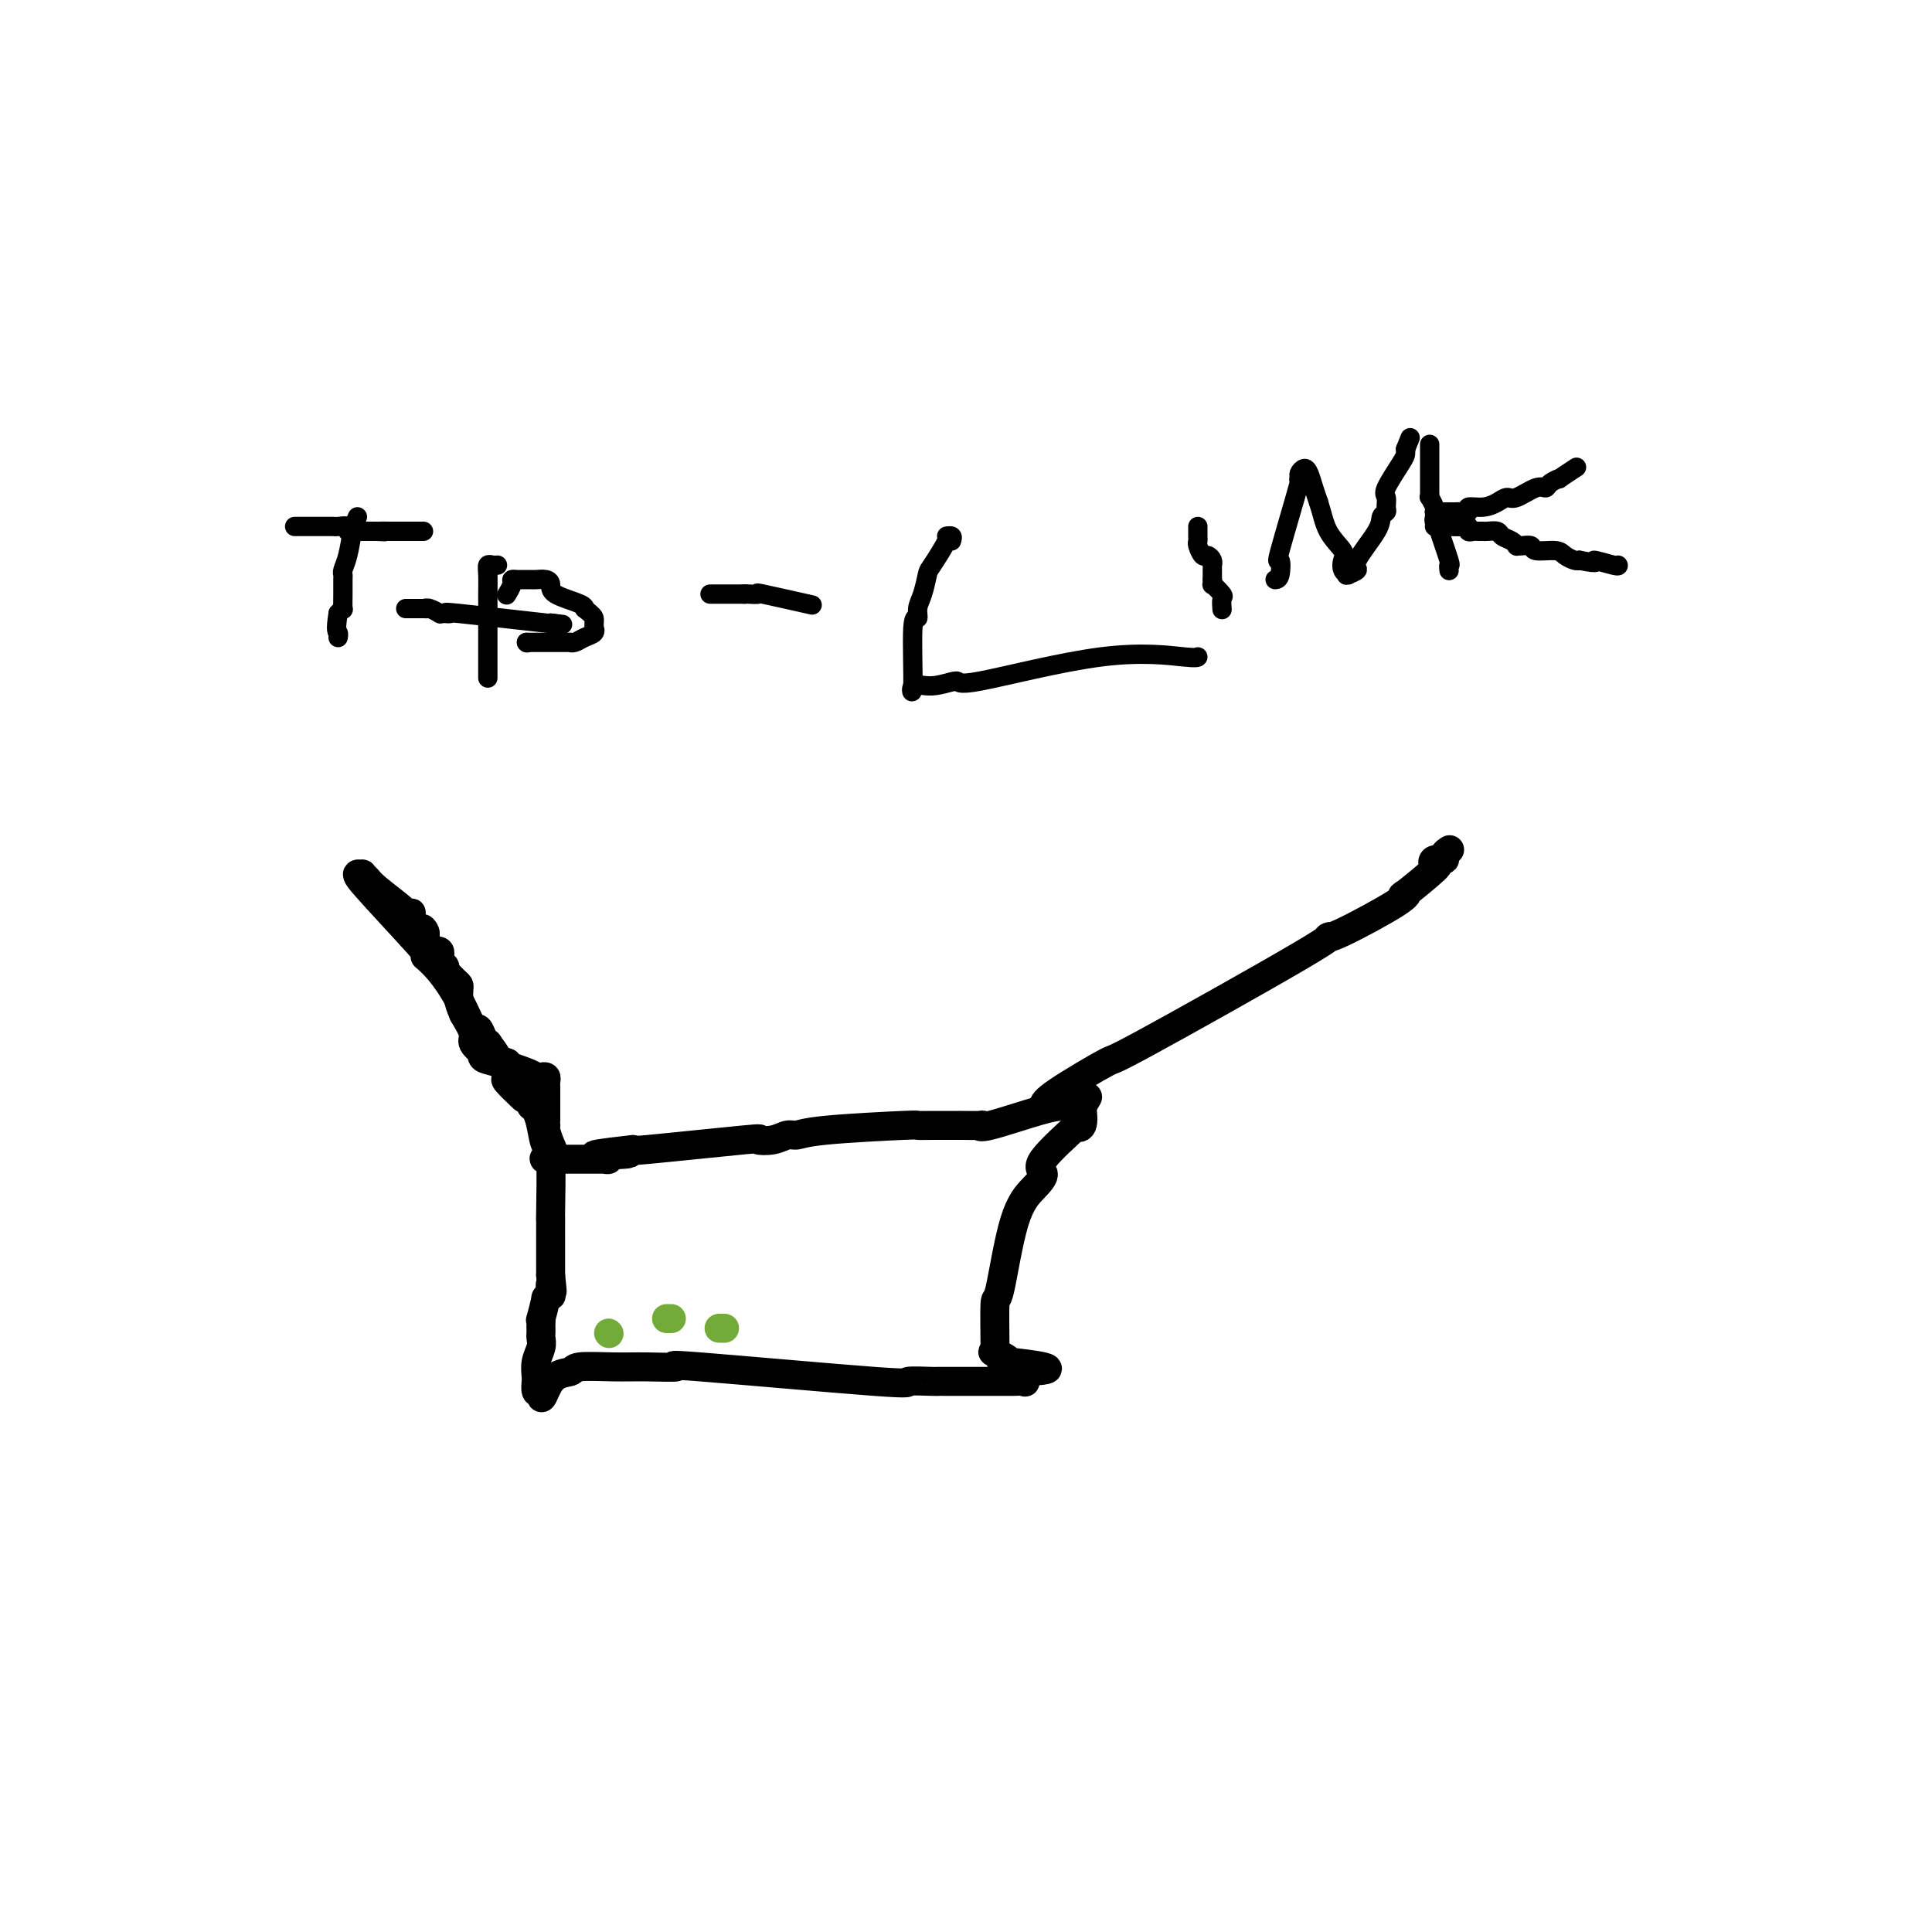 <svg viewBox='0 0 400 400' version='1.1' xmlns='http://www.w3.org/2000/svg' xmlns:xlink='http://www.w3.org/1999/xlink'><g fill='none' stroke='#000000' stroke-width='6' stroke-linecap='round' stroke-linejoin='round'><path d='M110,229c0.332,0.214 0.663,0.428 1,1c0.337,0.572 0.679,1.503 1,3c0.321,1.497 0.622,3.560 1,4c0.378,0.440 0.833,-0.744 1,2c0.167,2.744 0.045,9.414 0,12c-0.045,2.586 -0.012,1.086 0,1c0.012,-0.086 0.003,1.240 0,2c-0.003,0.760 -0.001,0.953 0,1c0.001,0.047 0.000,-0.052 0,1c-0.000,1.052 -0.000,3.254 0,4c0.000,0.746 0.000,0.035 0,0c-0.000,-0.035 -0.000,0.606 0,1c0.000,0.394 0.000,0.541 0,1c-0.000,0.459 -0.000,1.229 0,2'/><path d='M114,264c0.623,5.741 0.182,2.592 0,2c-0.182,-0.592 -0.105,1.373 0,2c0.105,0.627 0.238,-0.085 0,0c-0.238,0.085 -0.848,0.968 -1,1c-0.152,0.032 0.156,-0.787 0,0c-0.156,0.787 -0.774,3.181 -1,4c-0.226,0.819 -0.061,0.064 0,0c0.061,-0.064 0.017,0.562 0,1c-0.017,0.438 -0.008,0.686 0,1c0.008,0.314 0.016,0.693 0,1c-0.016,0.307 -0.057,0.542 0,1c0.057,0.458 0.212,1.140 0,2c-0.212,0.860 -0.789,1.898 -1,3c-0.211,1.102 -0.054,2.268 0,3c0.054,0.732 0.004,1.031 0,1c-0.004,-0.031 0.037,-0.393 0,0c-0.037,0.393 -0.154,1.541 0,2c0.154,0.459 0.577,0.230 1,0'/><path d='M112,288c-0.091,3.365 0.681,-0.223 2,-2c1.319,-1.777 3.186,-1.743 4,-2c0.814,-0.257 0.577,-0.804 2,-1c1.423,-0.196 4.508,-0.041 7,0c2.492,0.041 4.393,-0.031 7,0c2.607,0.031 5.922,0.166 6,0c0.078,-0.166 -3.079,-0.633 5,0c8.079,0.633 27.394,2.366 36,3c8.606,0.634 6.503,0.170 7,0c0.497,-0.170 3.596,-0.046 5,0c1.404,0.046 1.115,0.012 1,0c-0.115,-0.012 -0.056,-0.003 2,0c2.056,0.003 6.108,0.001 8,0c1.892,-0.001 1.625,-0.001 2,0c0.375,0.001 1.394,0.002 2,0c0.606,-0.002 0.801,-0.006 1,0c0.199,0.006 0.404,0.022 1,0c0.596,-0.022 1.584,-0.083 2,0c0.416,0.083 0.262,0.309 0,0c-0.262,-0.309 -0.631,-1.155 -1,-2'/><path d='M211,284c12.493,-0.332 1.726,-1.663 -2,-2c-3.726,-0.337 -0.410,0.321 0,0c0.410,-0.321 -2.087,-1.619 -3,-2c-0.913,-0.381 -0.243,0.155 0,0c0.243,-0.155 0.059,-1.002 0,-1c-0.059,0.002 0.007,0.854 0,-1c-0.007,-1.854 -0.087,-6.412 0,-8c0.087,-1.588 0.342,-0.205 1,-3c0.658,-2.795 1.720,-9.766 3,-14c1.280,-4.234 2.779,-5.730 4,-7c1.221,-1.270 2.163,-2.313 2,-3c-0.163,-0.687 -1.430,-1.018 0,-3c1.430,-1.982 5.559,-5.614 7,-7c1.441,-1.386 0.196,-0.527 0,0c-0.196,0.527 0.658,0.722 1,0c0.342,-0.722 0.171,-2.361 0,-4'/><path d='M224,229c2.216,-3.713 0.756,-0.994 0,0c-0.756,0.994 -0.809,0.264 -1,0c-0.191,-0.264 -0.522,-0.060 -1,0c-0.478,0.060 -1.105,-0.022 -2,0c-0.895,0.022 -2.059,0.150 -5,1c-2.941,0.850 -7.659,2.424 -10,3c-2.341,0.576 -2.304,0.154 -2,0c0.304,-0.154 0.875,-0.041 0,0c-0.875,0.041 -3.195,0.011 -4,0c-0.805,-0.011 -0.095,-0.003 0,0c0.095,0.003 -0.426,0.000 -1,0c-0.574,-0.000 -1.199,0.003 -2,0c-0.801,-0.003 -1.776,-0.011 -3,0c-1.224,0.011 -2.698,0.040 -3,0c-0.302,-0.040 0.566,-0.151 -3,0c-3.566,0.151 -11.568,0.563 -16,1c-4.432,0.437 -5.295,0.900 -6,1c-0.705,0.100 -1.252,-0.162 -2,0c-0.748,0.162 -1.698,0.748 -3,1c-1.302,0.252 -2.957,0.171 -3,0c-0.043,-0.171 1.527,-0.431 -3,0c-4.527,0.431 -15.151,1.552 -20,2c-4.849,0.448 -3.925,0.224 -3,0'/><path d='M131,238c-14.732,1.635 -5.062,1.223 -2,1c3.062,-0.223 -0.483,-0.256 -2,0c-1.517,0.256 -1.004,0.801 -1,1c0.004,0.199 -0.499,0.053 -1,0c-0.501,-0.053 -1.000,-0.014 -1,0c0.000,0.014 0.500,0.004 0,0c-0.500,-0.004 -2.002,-0.001 -3,0c-0.998,0.001 -1.494,0.000 -2,0c-0.506,-0.000 -1.021,-0.000 -2,0c-0.979,0.000 -2.423,0.000 -3,0c-0.577,-0.000 -0.289,-0.000 0,0'/><path d='M114,240c-2.646,0.160 -0.762,-0.440 0,-1c0.762,-0.560 0.400,-1.080 0,-2c-0.400,-0.920 -0.839,-2.241 -1,-3c-0.161,-0.759 -0.043,-0.956 0,-1c0.043,-0.044 0.012,0.066 0,0c-0.012,-0.066 -0.003,-0.308 0,-1c0.003,-0.692 0.002,-1.835 0,-3c-0.002,-1.165 -0.003,-2.351 0,-3c0.003,-0.649 0.012,-0.762 0,-1c-0.012,-0.238 -0.044,-0.602 0,-1c0.044,-0.398 0.164,-0.832 0,-1c-0.164,-0.168 -0.612,-0.072 -1,0c-0.388,0.072 -0.717,0.120 -1,0c-0.283,-0.120 -0.518,-0.409 -2,-1c-1.482,-0.591 -4.209,-1.485 -6,-2c-1.791,-0.515 -2.647,-0.650 -3,-1c-0.353,-0.350 -0.205,-0.914 0,-1c0.205,-0.086 0.467,0.307 0,0c-0.467,-0.307 -1.664,-1.313 -2,-2c-0.336,-0.687 0.190,-1.053 0,-2c-0.190,-0.947 -1.095,-2.473 -2,-4'/><path d='M96,210c-0.843,-1.965 -0.951,-2.377 -1,-3c-0.049,-0.623 -0.038,-1.458 0,-2c0.038,-0.542 0.102,-0.790 0,-1c-0.102,-0.210 -0.371,-0.381 -1,-1c-0.629,-0.619 -1.619,-1.687 -2,-2c-0.381,-0.313 -0.155,0.127 0,0c0.155,-0.127 0.237,-0.821 0,-1c-0.237,-0.179 -0.795,0.159 -1,0c-0.205,-0.159 -0.058,-0.814 0,-1c0.058,-0.186 0.027,0.096 0,0c-0.027,-0.096 -0.049,-0.570 0,-1c0.049,-0.430 0.168,-0.816 0,-1c-0.168,-0.184 -0.622,-0.165 -1,0c-0.378,0.165 -0.679,0.476 -1,0c-0.321,-0.476 -0.660,-1.738 -1,-3'/><path d='M88,194c-1.209,-2.746 -0.232,-1.611 0,-1c0.232,0.611 -0.282,0.700 -1,0c-0.718,-0.700 -1.642,-2.188 -2,-3c-0.358,-0.812 -0.152,-0.949 0,-1c0.152,-0.051 0.248,-0.016 0,0c-0.248,0.016 -0.841,0.015 -1,0c-0.159,-0.015 0.116,-0.042 -1,-1c-1.116,-0.958 -3.624,-2.846 -5,-4c-1.376,-1.154 -1.620,-1.574 -2,-2c-0.380,-0.426 -0.896,-0.856 -1,-1c-0.104,-0.144 0.203,-0.000 0,0c-0.203,0.000 -0.915,-0.143 -1,0c-0.085,0.143 0.458,0.571 1,1'/><path d='M75,182c-1.936,-1.600 -0.276,0.401 3,4c3.276,3.599 8.168,8.795 10,11c1.832,2.205 0.603,1.419 0,1c-0.603,-0.419 -0.579,-0.472 0,0c0.579,0.472 1.714,1.469 3,3c1.286,1.531 2.723,3.596 4,6c1.277,2.404 2.395,5.145 3,6c0.605,0.855 0.697,-0.177 1,0c0.303,0.177 0.816,1.564 1,2c0.184,0.436 0.039,-0.079 0,0c-0.039,0.079 0.028,0.752 0,1c-0.028,0.248 -0.151,0.071 0,0c0.151,-0.071 0.575,-0.035 1,0'/><path d='M101,216c3.934,5.379 0.768,1.827 0,1c-0.768,-0.827 0.863,1.072 2,2c1.137,0.928 1.780,0.887 2,1c0.220,0.113 0.018,0.381 0,1c-0.018,0.619 0.150,1.589 0,2c-0.150,0.411 -0.617,0.265 0,1c0.617,0.735 2.319,2.353 3,3c0.681,0.647 0.340,0.324 0,0'/><path d='M216,229c0.131,-0.572 0.262,-1.145 3,-3c2.738,-1.855 8.083,-4.993 10,-6c1.917,-1.007 0.405,0.116 8,-4c7.595,-4.116 24.296,-13.472 32,-18c7.704,-4.528 6.412,-4.228 6,-4c-0.412,0.228 0.056,0.383 3,-1c2.944,-1.383 8.365,-4.303 11,-6c2.635,-1.697 2.483,-2.172 2,-2c-0.483,0.172 -1.299,0.989 0,0c1.299,-0.989 4.711,-3.784 6,-5c1.289,-1.216 0.454,-0.851 0,-1c-0.454,-0.149 -0.528,-0.811 0,-1c0.528,-0.189 1.657,0.094 2,0c0.343,-0.094 -0.100,-0.564 0,-1c0.100,-0.436 0.743,-0.839 1,-1c0.257,-0.161 0.129,-0.081 0,0'/></g>
<g fill='none' stroke='#73AB3A' stroke-width='6' stroke-linecap='round' stroke-linejoin='round'><path d='M126,276c0.000,0.000 0.100,0.100 0.1,0.1'/><path d='M138,273c0.417,0.000 0.833,0.000 1,0c0.167,0.000 0.083,0.000 0,0'/><path d='M149,275c-0.111,0.000 -0.222,0.000 0,0c0.222,0.000 0.778,0.000 1,0c0.222,0.000 0.111,0.000 0,0'/></g>
<g fill='none' stroke='#000000' stroke-width='4' stroke-linecap='round' stroke-linejoin='round'><path d='M74,107c-0.340,0.786 -0.680,1.571 -1,3c-0.320,1.429 -0.622,3.501 -1,5c-0.378,1.499 -0.834,2.423 -1,3c-0.166,0.577 -0.044,0.805 0,1c0.044,0.195 0.009,0.356 0,1c-0.009,0.644 0.008,1.771 0,3c-0.008,1.229 -0.041,2.562 0,3c0.041,0.438 0.154,-0.018 0,0c-0.154,0.018 -0.577,0.509 -1,1'/><path d='M70,127c-0.619,3.940 -0.167,3.792 0,4c0.167,0.208 0.048,0.774 0,1c-0.048,0.226 -0.024,0.113 0,0'/><path d='M61,109c1.210,0.000 2.419,0.000 3,0c0.581,-0.000 0.533,-0.000 1,0c0.467,0.000 1.447,0.000 2,0c0.553,-0.000 0.678,-0.001 1,0c0.322,0.001 0.842,0.004 1,0c0.158,-0.004 -0.045,-0.015 0,0c0.045,0.015 0.340,0.057 1,0c0.660,-0.057 1.686,-0.211 2,0c0.314,0.211 -0.085,0.789 0,1c0.085,0.211 0.653,0.057 1,0c0.347,-0.057 0.475,-0.015 1,0c0.525,0.015 1.449,0.004 2,0c0.551,-0.004 0.729,-0.001 1,0c0.271,0.001 0.636,0.001 1,0'/><path d='M78,110c2.831,0.155 1.408,0.041 1,0c-0.408,-0.041 0.198,-0.011 2,0c1.802,0.011 4.801,0.003 6,0c1.199,-0.003 0.600,-0.002 0,0'/><path d='M84,126c0.447,0.000 0.893,0.000 1,0c0.107,0.000 -0.126,0.000 0,0c0.126,0.000 0.611,0.000 1,0c0.389,0.000 0.683,0.000 1,0c0.317,-0.000 0.659,0.000 1,0'/><path d='M88,126c0.591,0.016 0.067,0.057 0,0c-0.067,-0.057 0.321,-0.211 1,0c0.679,0.211 1.648,0.789 2,1c0.352,0.211 0.087,0.057 0,0c-0.087,-0.057 0.005,-0.017 0,0c-0.005,0.017 -0.107,0.012 0,0c0.107,-0.012 0.424,-0.031 1,0c0.576,0.031 1.412,0.111 1,0c-0.412,-0.111 -2.073,-0.415 2,0c4.073,0.415 13.878,1.547 18,2c4.122,0.453 2.561,0.226 1,0'/><path d='M114,129c4.333,0.500 2.167,0.250 0,0'/><path d='M103,117c-0.309,0.030 -0.619,0.061 -1,0c-0.381,-0.061 -0.834,-0.213 -1,0c-0.166,0.213 -0.044,0.793 0,2c0.044,1.207 0.012,3.042 0,4c-0.012,0.958 -0.003,1.038 0,1c0.003,-0.038 0.001,-0.195 0,1c-0.001,1.195 -0.000,3.743 0,5c0.000,1.257 0.000,1.224 0,2c-0.000,0.776 -0.000,2.363 0,4c0.000,1.637 0.000,3.325 0,4c-0.000,0.675 -0.000,0.338 0,0'/><path d='M105,123c0.032,-0.053 0.064,-0.105 0,0c-0.064,0.105 -0.225,0.368 0,0c0.225,-0.368 0.835,-1.367 1,-2c0.165,-0.633 -0.114,-0.902 0,-1c0.114,-0.098 0.622,-0.026 1,0c0.378,0.026 0.625,0.007 1,0c0.375,-0.007 0.877,-0.003 1,0c0.123,0.003 -0.135,0.003 0,0c0.135,-0.003 0.662,-0.009 1,0c0.338,0.009 0.487,0.033 1,0c0.513,-0.033 1.391,-0.124 2,0c0.609,0.124 0.948,0.464 1,1c0.052,0.536 -0.182,1.267 1,2c1.182,0.733 3.780,1.466 5,2c1.220,0.534 1.063,0.867 1,1c-0.063,0.133 -0.031,0.067 0,0'/><path d='M121,126c1.691,1.338 1.919,1.682 2,2c0.081,0.318 0.016,0.610 0,1c-0.016,0.390 0.017,0.879 0,1c-0.017,0.121 -0.086,-0.125 0,0c0.086,0.125 0.326,0.622 0,1c-0.326,0.378 -1.219,0.637 -2,1c-0.781,0.363 -1.452,0.829 -2,1c-0.548,0.171 -0.974,0.046 -1,0c-0.026,-0.046 0.346,-0.012 0,0c-0.346,0.012 -1.411,0.003 -2,0c-0.589,-0.003 -0.700,-0.001 -1,0c-0.300,0.001 -0.787,0.000 -1,0c-0.213,-0.000 -0.151,-0.000 0,0c0.151,0.000 0.390,0.000 0,0c-0.390,-0.000 -1.411,-0.000 -2,0c-0.589,0.000 -0.746,0.000 -1,0c-0.254,-0.000 -0.604,-0.000 -1,0c-0.396,0.000 -0.837,0.000 -1,0c-0.163,-0.000 -0.046,-0.000 0,0c0.046,0.000 0.023,0.000 0,0'/><path d='M109,133c0.000,0.000 0.100,0.100 0.1,0.1'/><path d='M147,123c0.902,0.000 1.804,0.000 2,0c0.196,0.000 -0.315,0.000 0,0c0.315,0.000 1.456,0.000 2,0c0.544,-0.000 0.493,0.000 1,0c0.507,0.000 1.574,0.000 2,0c0.426,0.000 0.213,0.000 0,0'/><path d='M154,123c1.166,-0.009 0.580,-0.030 1,0c0.420,0.030 1.844,0.111 2,0c0.156,-0.111 -0.958,-0.415 1,0c1.958,0.415 6.988,1.547 9,2c2.012,0.453 1.006,0.226 0,0'/><path d='M197,112c0.136,-0.431 0.272,-0.861 0,-1c-0.272,-0.139 -0.951,0.014 -1,0c-0.049,-0.014 0.533,-0.195 0,1c-0.533,1.195 -2.180,3.765 -3,5c-0.820,1.235 -0.812,1.135 -1,2c-0.188,0.865 -0.571,2.694 -1,4c-0.429,1.306 -0.902,2.090 -1,3c-0.098,0.910 0.180,1.948 0,2c-0.180,0.052 -0.817,-0.881 -1,2c-0.183,2.881 0.089,9.576 0,12c-0.089,2.424 -0.538,0.578 0,0c0.538,-0.578 2.063,0.112 4,0c1.937,-0.112 4.284,-1.025 5,-1c0.716,0.025 -0.200,0.987 5,0c5.200,-0.987 16.518,-3.924 25,-5c8.482,-1.076 14.130,-0.290 17,0c2.870,0.290 2.963,0.083 3,0c0.037,-0.083 0.019,-0.041 0,0'/><path d='M248,109c-0.000,0.446 -0.001,0.892 0,1c0.001,0.108 0.003,-0.121 0,0c-0.003,0.121 -0.012,0.592 0,1c0.012,0.408 0.046,0.753 0,1c-0.046,0.247 -0.170,0.396 0,1c0.170,0.604 0.634,1.664 1,2c0.366,0.336 0.634,-0.050 1,0c0.366,0.050 0.830,0.538 1,1c0.170,0.462 0.046,0.897 0,1c-0.046,0.103 -0.012,-0.127 0,0c0.012,0.127 0.003,0.611 0,1c-0.003,0.389 -0.001,0.683 0,1c0.001,0.317 0.000,0.659 0,1'/><path d='M251,120c0.343,1.815 -0.300,0.851 0,1c0.300,0.149 1.544,1.411 2,2c0.456,0.589 0.123,0.505 0,1c-0.123,0.495 -0.035,1.570 0,2c0.035,0.430 0.018,0.215 0,0'/><path d='M264,120c0.390,-0.032 0.780,-0.064 1,-1c0.220,-0.936 0.269,-2.776 0,-3c-0.269,-0.224 -0.858,1.167 0,-2c0.858,-3.167 3.161,-10.891 4,-14c0.839,-3.109 0.214,-1.602 0,-1c-0.214,0.602 -0.016,0.300 0,0c0.016,-0.300 -0.150,-0.597 0,-1c0.150,-0.403 0.618,-0.912 1,-1c0.382,-0.088 0.680,0.246 1,1c0.320,0.754 0.663,1.930 1,3c0.337,1.070 0.669,2.035 1,3'/><path d='M273,104c0.736,2.224 1.077,4.284 2,6c0.923,1.716 2.430,3.086 3,4c0.570,0.914 0.203,1.370 0,2c-0.203,0.630 -0.242,1.434 0,2c0.242,0.566 0.765,0.896 1,1c0.235,0.104 0.182,-0.016 0,0c-0.182,0.016 -0.495,0.169 0,0c0.495,-0.169 1.797,-0.661 2,-1c0.203,-0.339 -0.692,-0.523 0,-2c0.692,-1.477 2.971,-4.245 4,-6c1.029,-1.755 0.809,-2.498 1,-3c0.191,-0.502 0.794,-0.765 1,-1c0.206,-0.235 0.017,-0.444 0,-1c-0.017,-0.556 0.139,-1.458 0,-2c-0.139,-0.542 -0.573,-0.723 0,-2c0.573,-1.277 2.154,-3.652 3,-5c0.846,-1.348 0.956,-1.671 1,-2c0.044,-0.329 0.022,-0.665 0,-1'/><path d='M291,93c1.667,-4.167 0.833,-2.083 0,0'/><path d='M296,92c-0.000,0.446 -0.000,0.893 0,2c0.000,1.107 0.000,2.875 0,4c-0.000,1.125 -0.001,1.606 0,2c0.001,0.394 0.004,0.700 0,1c-0.004,0.300 -0.015,0.592 0,1c0.015,0.408 0.057,0.932 0,1c-0.057,0.068 -0.211,-0.319 0,0c0.211,0.319 0.788,1.343 1,2c0.212,0.657 0.061,0.945 0,1c-0.061,0.055 -0.030,-0.125 0,0c0.030,0.125 0.059,0.553 0,1c-0.059,0.447 -0.204,0.912 0,1c0.204,0.088 0.759,-0.202 1,0c0.241,0.202 0.170,0.895 0,1c-0.170,0.105 -0.438,-0.378 0,1c0.438,1.378 1.581,4.617 2,6c0.419,1.383 0.113,0.911 0,1c-0.113,0.089 -0.032,0.740 0,1c0.032,0.260 0.016,0.130 0,0'/><path d='M297,106c0.341,-0.000 0.683,-0.000 1,0c0.317,0.000 0.611,0.000 1,0c0.389,-0.000 0.873,-0.000 1,0c0.127,0.000 -0.101,0.001 0,0c0.101,-0.001 0.533,-0.004 1,0c0.467,0.004 0.971,0.016 1,0c0.029,-0.016 -0.417,-0.059 0,0c0.417,0.059 1.698,0.222 2,0c0.302,-0.222 -0.374,-0.828 0,-1c0.374,-0.172 1.798,0.090 3,0c1.202,-0.090 2.182,-0.531 3,-1c0.818,-0.469 1.475,-0.965 2,-1c0.525,-0.035 0.920,0.393 2,0c1.080,-0.393 2.847,-1.606 4,-2c1.153,-0.394 1.693,0.031 2,0c0.307,-0.031 0.381,-0.516 1,-1c0.619,-0.484 1.785,-0.965 2,-1c0.215,-0.035 -0.519,0.375 0,0c0.519,-0.375 2.291,-1.536 3,-2c0.709,-0.464 0.354,-0.232 0,0'/><path d='M297,109c1.350,0.002 2.701,0.004 3,0c0.299,-0.004 -0.453,-0.015 0,0c0.453,0.015 2.110,0.057 3,0c0.890,-0.057 1.012,-0.211 1,0c-0.012,0.211 -0.159,0.789 0,1c0.159,0.211 0.624,0.056 1,0c0.376,-0.056 0.663,-0.012 1,0c0.337,0.012 0.724,-0.008 1,0c0.276,0.008 0.442,0.044 1,0c0.558,-0.044 1.508,-0.170 2,0c0.492,0.170 0.526,0.634 1,1c0.474,0.366 1.388,0.633 2,1c0.612,0.367 0.920,0.834 1,1c0.080,0.166 -0.070,0.030 0,0c0.070,-0.030 0.361,0.047 1,0c0.639,-0.047 1.628,-0.219 2,0c0.372,0.219 0.127,0.829 1,1c0.873,0.171 2.863,-0.099 4,0c1.137,0.099 1.422,0.565 2,1c0.578,0.435 1.451,0.839 2,1c0.549,0.161 0.775,0.081 1,0'/><path d='M327,116c5.094,1.022 2.829,0.078 3,0c0.171,-0.078 2.777,0.710 4,1c1.223,0.290 1.064,0.083 1,0c-0.064,-0.083 -0.032,-0.041 0,0'/></g>
</svg>